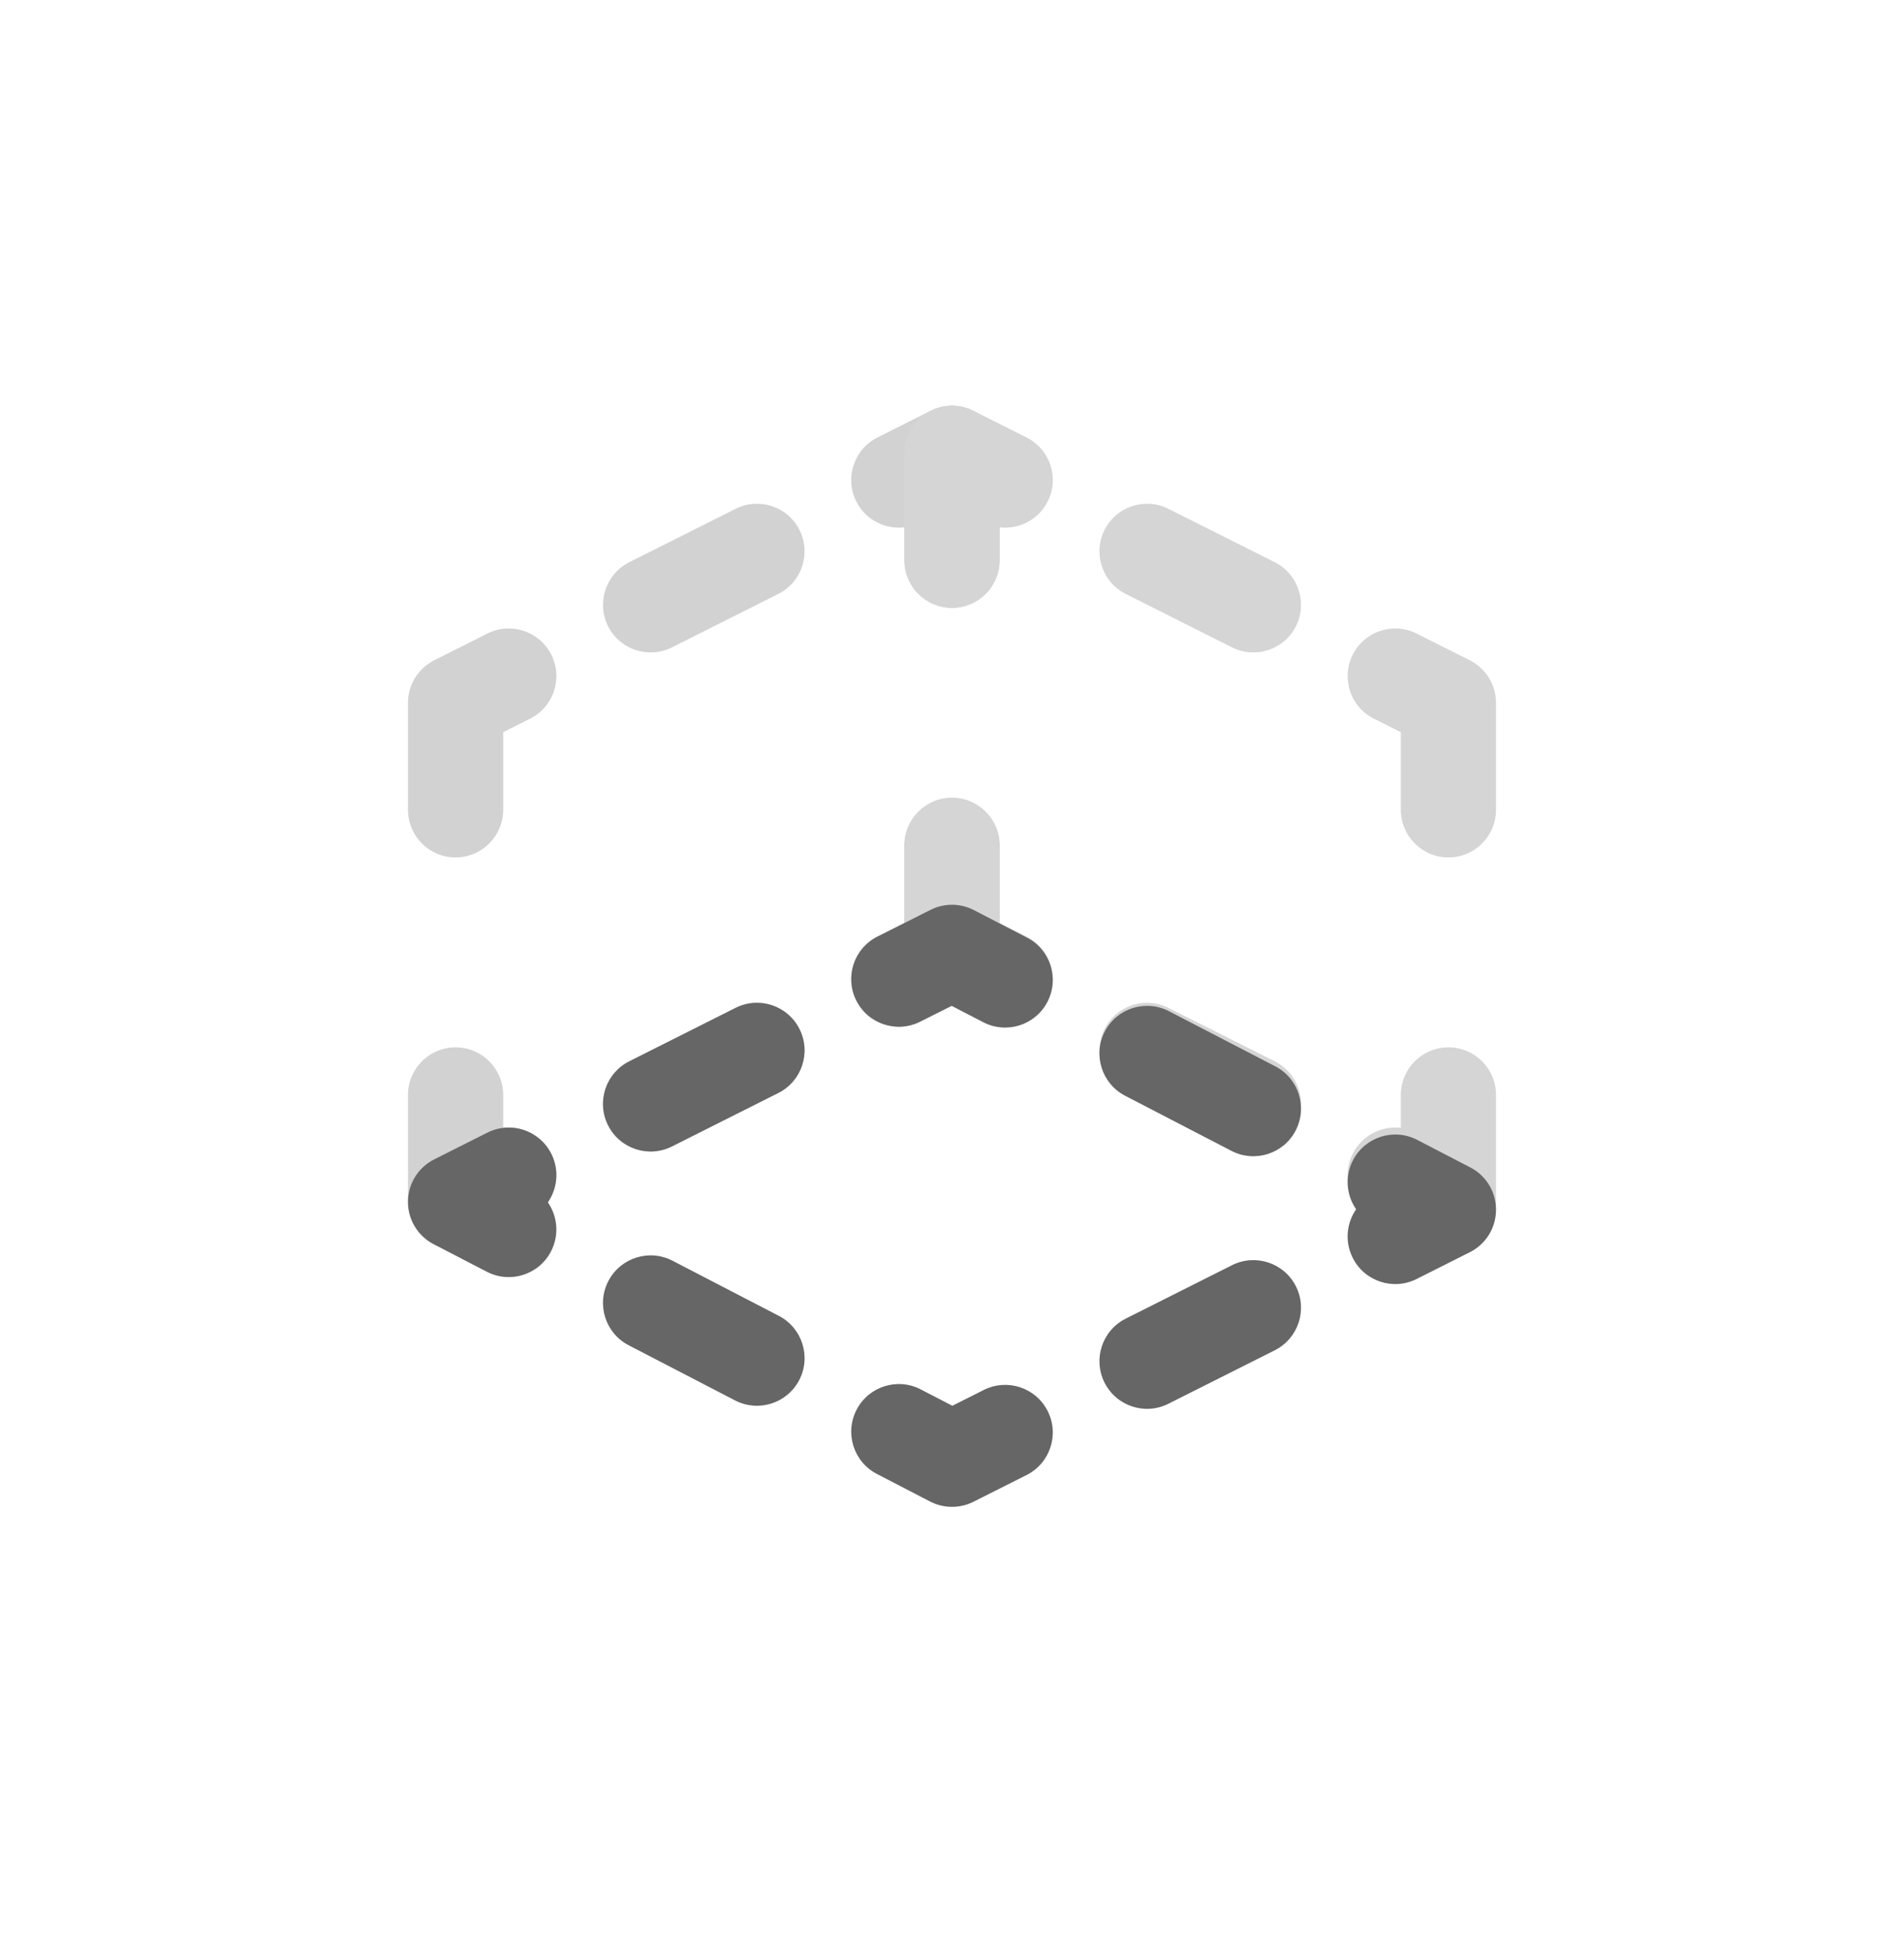<svg width="40" height="41" viewBox="0 0 40 41" fill="none" xmlns="http://www.w3.org/2000/svg">
<path fill-rule="evenodd" clip-rule="evenodd" d="M20.525 8.668C20.23 8.486 19.861 8.47 19.551 8.626L18.434 9.187C17.94 9.435 17.741 10.036 17.989 10.53C18.183 10.916 18.594 11.122 19 11.074V11.765C19 12.318 19.448 12.765 20 12.765C20.552 12.765 21 12.318 21 11.765V9.52C21 9.173 20.82 8.85 20.525 8.668ZM16.796 11.129C16.548 10.636 15.947 10.437 15.454 10.685L13.219 11.807C12.726 12.056 12.527 12.656 12.774 13.15C13.022 13.643 13.623 13.843 14.117 13.595L16.352 12.472C16.845 12.224 17.044 11.623 16.796 11.129ZM11.582 13.749C11.334 13.256 10.733 13.057 10.239 13.305L9.122 13.866C8.784 14.036 8.571 14.382 8.571 14.76V17.006C8.571 17.558 9.018 18.006 9.571 18.006C10.123 18.006 10.571 17.558 10.571 17.006V15.376L11.137 15.092C11.631 14.844 11.83 14.243 11.582 13.749ZM20 16.754C19.448 16.754 19 17.202 19 17.754V19.383L18.434 19.668C17.94 19.916 17.741 20.517 17.989 21.01C18.237 21.504 18.838 21.703 19.331 21.455L20.449 20.893C20.787 20.724 21 20.378 21 20V17.754C21 17.202 20.552 16.754 20 16.754ZM16.796 21.61C16.548 21.116 15.947 20.917 15.454 21.165L13.219 22.288C12.726 22.536 12.527 23.137 12.774 23.63C13.022 24.124 13.623 24.323 14.117 24.075L16.352 22.952C16.845 22.704 17.044 22.103 16.796 21.61ZM9.571 21.994C9.018 21.994 8.571 22.442 8.571 22.994V25.24C8.571 25.587 8.751 25.909 9.046 26.091C9.341 26.273 9.71 26.289 10.02 26.134L11.137 25.572C11.631 25.324 11.83 24.723 11.582 24.23C11.387 23.843 10.977 23.637 10.571 23.685V22.994C10.571 22.442 10.123 21.994 9.571 21.994Z" fill="#D2D2D2"/>
<path fill-rule="evenodd" clip-rule="evenodd" d="M19.475 8.668C19.77 8.486 20.139 8.47 20.449 8.626L21.566 9.187C22.06 9.435 22.259 10.036 22.011 10.53C21.817 10.916 21.406 11.122 21 11.074V11.765C21 12.318 20.552 12.765 20 12.765C19.448 12.765 19 12.318 19 11.765V9.52C19 9.173 19.18 8.85 19.475 8.668ZM23.204 11.129C23.452 10.636 24.053 10.437 24.546 10.685L26.781 11.807C27.274 12.056 27.474 12.656 27.226 13.15C26.978 13.643 26.377 13.843 25.883 13.595L23.648 12.472C23.155 12.224 22.956 11.623 23.204 11.129ZM28.418 13.749C28.666 13.256 29.267 13.057 29.761 13.305L30.878 13.866C31.216 14.036 31.429 14.382 31.429 14.76V17.006C31.429 17.558 30.982 18.006 30.429 18.006C29.877 18.006 29.429 17.558 29.429 17.006V15.376L28.863 15.092C28.369 14.844 28.17 14.243 28.418 13.749ZM20 16.754C20.552 16.754 21 17.202 21 17.754V19.383L21.566 19.668C22.06 19.916 22.259 20.517 22.011 21.01C21.763 21.504 21.162 21.703 20.669 21.455L19.551 20.893C19.213 20.724 19 20.378 19 20V17.754C19 17.202 19.448 16.754 20 16.754ZM23.204 21.61C23.452 21.116 24.053 20.917 24.546 21.165L26.781 22.288C27.274 22.536 27.474 23.137 27.226 23.63C26.978 24.124 26.377 24.323 25.883 24.075L23.648 22.952C23.155 22.704 22.956 22.103 23.204 21.61ZM30.429 21.994C30.982 21.994 31.429 22.442 31.429 22.994V25.24C31.429 25.587 31.249 25.909 30.954 26.091C30.659 26.273 30.29 26.289 29.98 26.134L28.863 25.572C28.369 25.324 28.17 24.723 28.418 24.23C28.613 23.843 29.023 23.637 29.429 23.685V22.994C29.429 22.442 29.877 21.994 30.429 21.994Z" fill="#D5D5D5"/>
<path fill-rule="evenodd" clip-rule="evenodd" d="M20.46 19.112C20.175 18.965 19.837 18.962 19.551 19.106L18.434 19.668C17.94 19.916 17.741 20.517 17.989 21.01C18.237 21.504 18.838 21.703 19.331 21.455L19.993 21.123L20.657 21.467C21.148 21.721 21.751 21.529 22.005 21.039C22.259 20.549 22.068 19.945 21.577 19.691L20.46 19.112ZM16.796 21.61C16.548 21.116 15.947 20.917 15.454 21.165L13.219 22.288C12.726 22.536 12.526 23.137 12.774 23.631C13.022 24.124 13.623 24.323 14.117 24.075L16.352 22.952C16.845 22.704 17.044 22.103 16.796 21.61ZM23.209 21.663C22.955 22.153 23.147 22.757 23.637 23.011L25.872 24.169C26.362 24.423 26.966 24.231 27.22 23.741C27.474 23.251 27.282 22.647 26.792 22.393L24.557 21.235C24.067 20.981 23.463 21.172 23.209 21.663ZM11.582 24.23C11.334 23.736 10.733 23.537 10.239 23.785L9.122 24.347C8.786 24.515 8.573 24.858 8.571 25.234C8.568 25.61 8.777 25.955 9.111 26.128L10.228 26.707C10.718 26.961 11.322 26.77 11.576 26.279C11.752 25.939 11.714 25.544 11.51 25.249C11.711 24.958 11.752 24.568 11.582 24.23ZM28.49 25.395C28.286 25.1 28.247 24.705 28.424 24.365C28.678 23.875 29.282 23.683 29.772 23.937L30.889 24.516C31.223 24.689 31.431 25.034 31.429 25.41C31.427 25.786 31.214 26.129 30.878 26.297L29.761 26.859C29.267 27.107 28.666 26.908 28.418 26.414C28.248 26.076 28.288 25.686 28.49 25.395ZM12.78 26.903C12.526 27.393 12.717 27.997 13.208 28.251L15.443 29.409C15.933 29.663 16.537 29.471 16.791 28.981C17.045 28.491 16.853 27.887 16.363 27.633L14.128 26.475C13.638 26.221 13.034 26.413 12.78 26.903ZM27.226 27.014C26.978 26.52 26.377 26.321 25.883 26.569L23.648 27.692C23.155 27.94 22.956 28.541 23.204 29.034C23.452 29.528 24.053 29.727 24.546 29.479L26.781 28.356C27.274 28.108 27.474 27.507 27.226 27.014ZM17.995 29.605C17.741 30.095 17.932 30.699 18.422 30.953L19.54 31.532C19.825 31.679 20.163 31.681 20.449 31.538L21.566 30.976C22.06 30.728 22.259 30.127 22.011 29.634C21.763 29.14 21.162 28.941 20.668 29.189L20.007 29.521L19.343 29.177C18.852 28.923 18.249 29.115 17.995 29.605Z" fill="#666666"/>
</svg>

